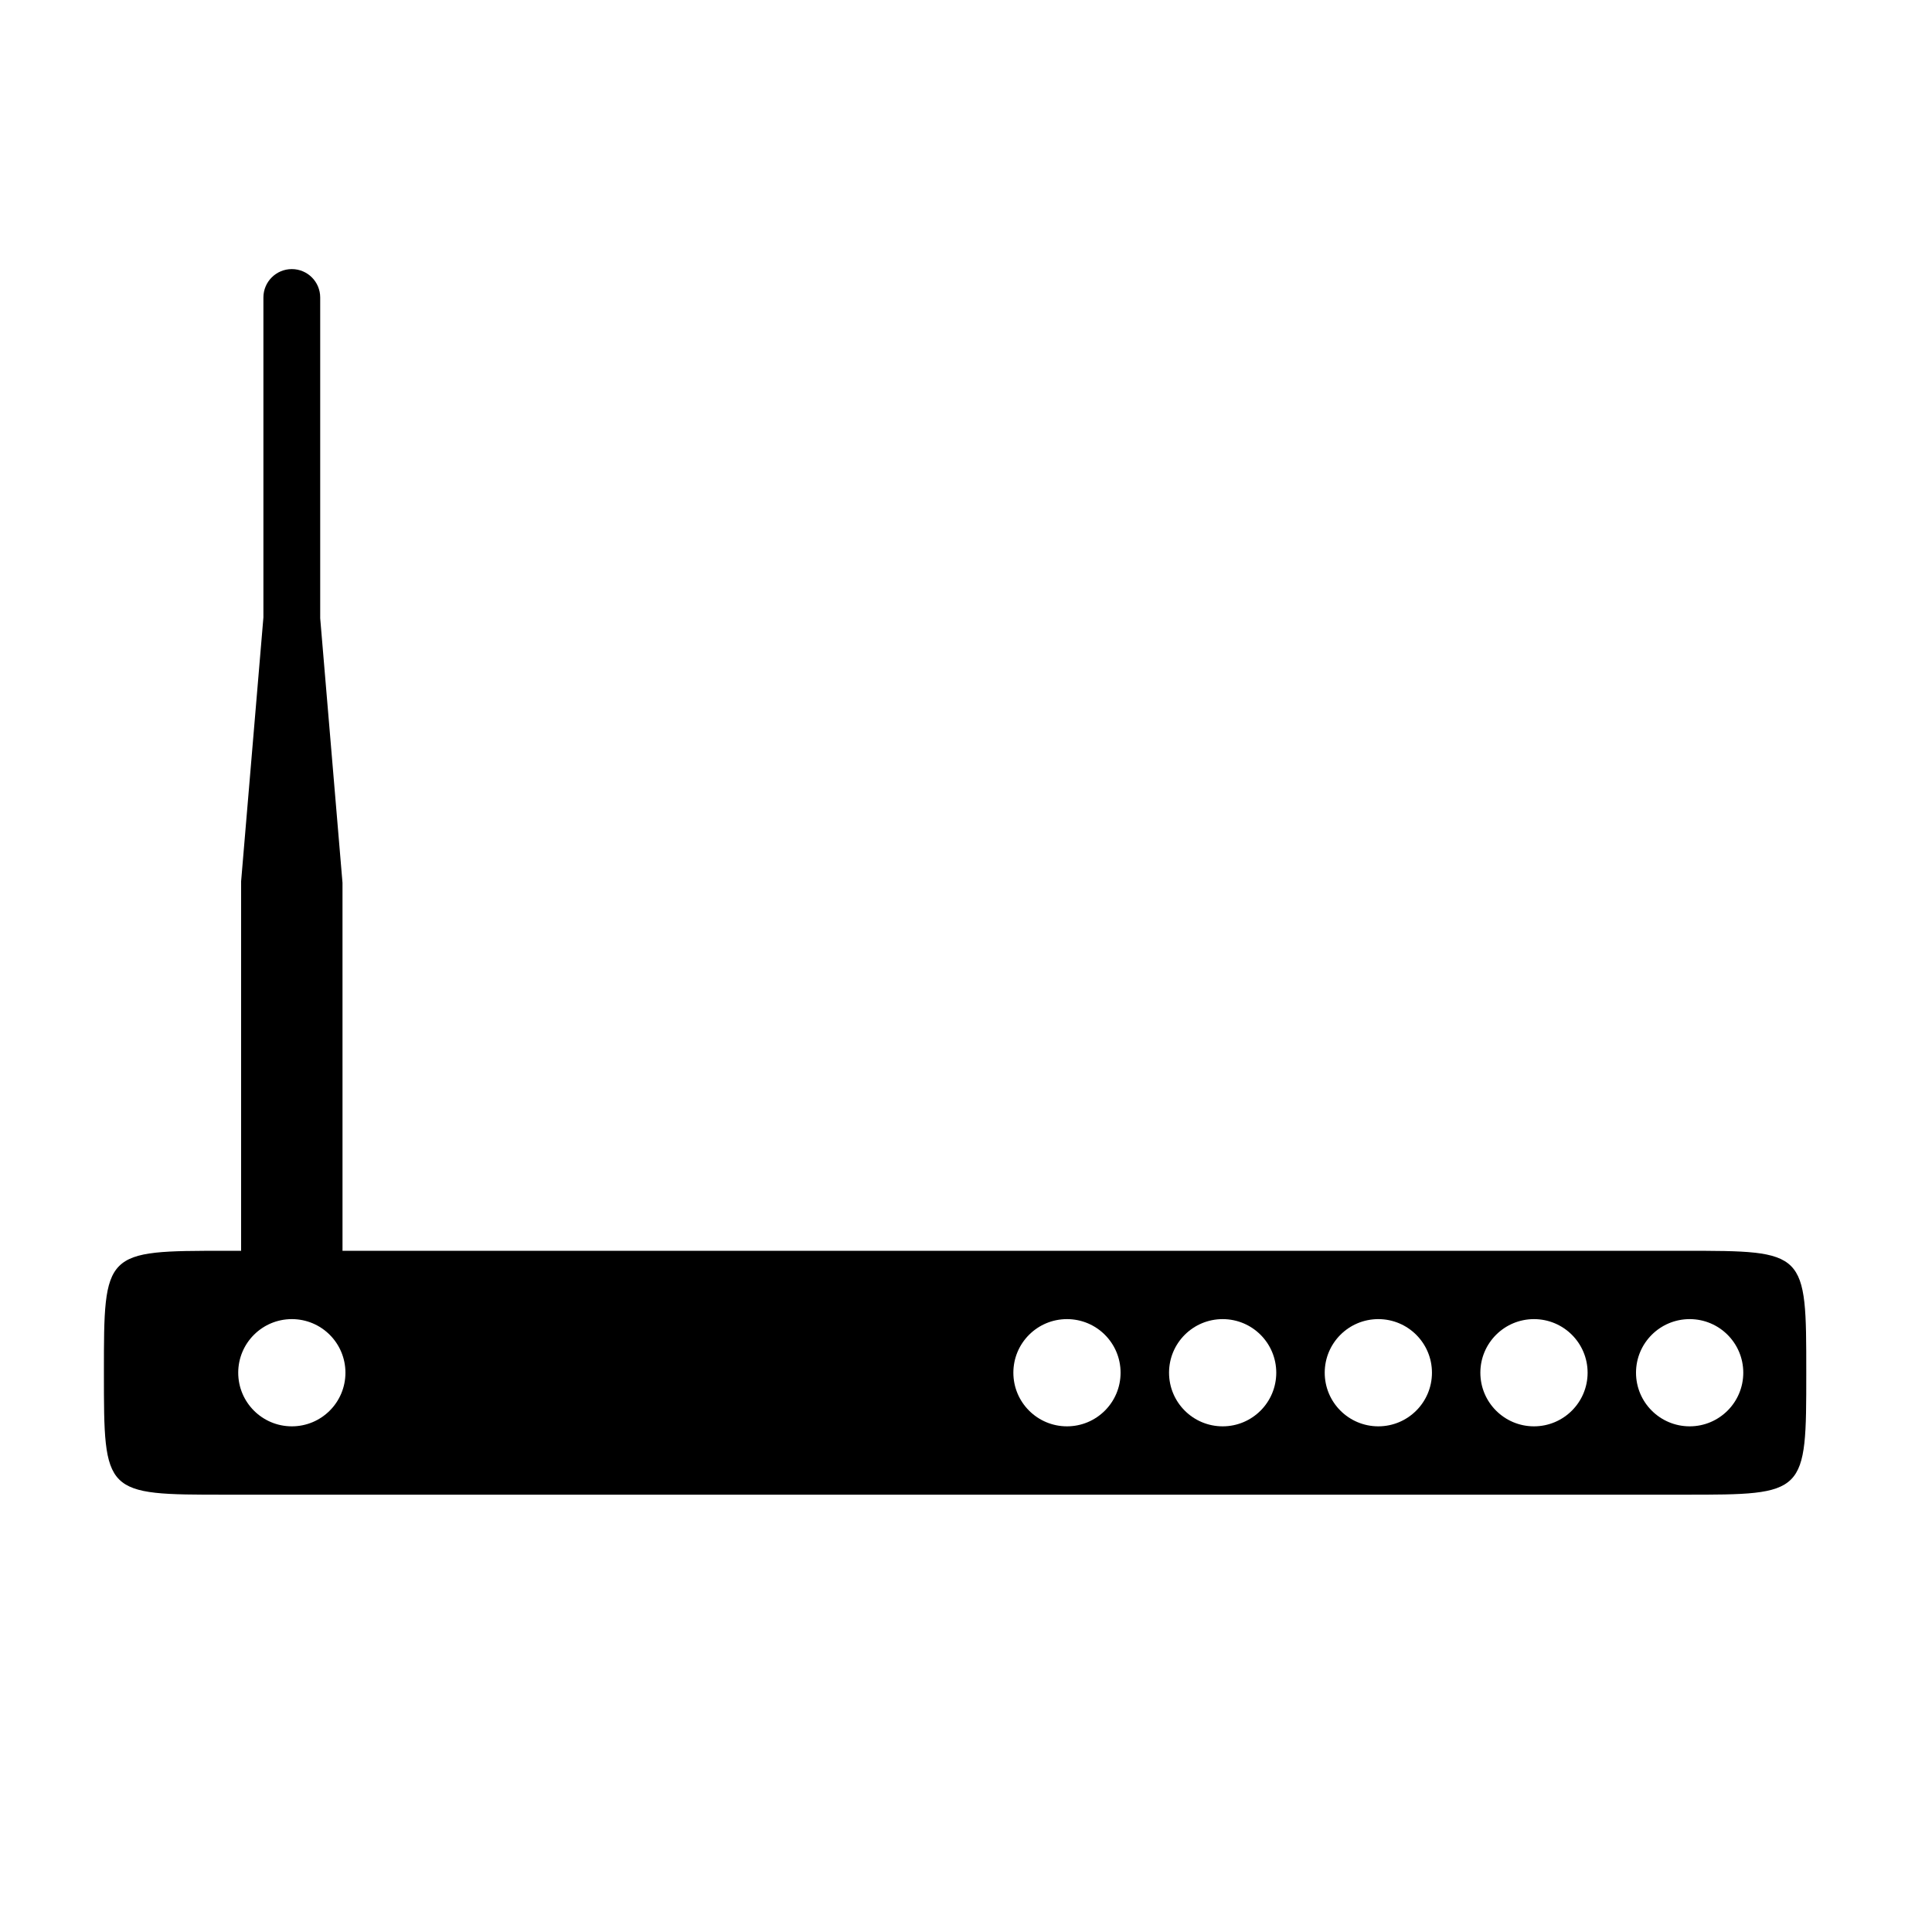 <?xml version="1.0" encoding="UTF-8"?>
<!-- Uploaded to: ICON Repo, www.iconrepo.com, Generator: ICON Repo Mixer Tools -->
<svg fill="#000000" width="800px" height="800px" version="1.1" viewBox="144 144 512 512" xmlns="http://www.w3.org/2000/svg">
 <g>
  <path d="m234.77 475.18c0 7.418-6.016 13.434-13.434 13.434-7.422 0-13.441-6.016-13.441-13.434v-97.59l5.91-69.969v-84.785c0-4.156 3.375-7.523 7.527-7.523 4.156 0 7.523 3.367 7.523 7.523v84.996l5.91 70.125z"/>
  <path d="m622.68 507.79c0 32.316 0 32.316-32.316 32.316h-386.51c-32.316 0-32.316 0-32.316-32.316s0-32.316 32.316-32.316h386.51c32.316 0 32.316 0 32.316 32.316zm-154.66-14.211c-7.852 0-14.211 6.352-14.211 14.203 0 7.852 6.363 14.211 14.211 14.211 7.852 0 14.203-6.363 14.203-14.211-0.004-7.852-6.356-14.203-14.203-14.203zm-41.258 0c-7.852 0-14.211 6.352-14.211 14.203 0 7.852 6.363 14.211 14.211 14.211 7.852 0 14.203-6.363 14.203-14.211 0-7.852-6.352-14.203-14.203-14.203zm-205.42 0c-7.844 0-14.211 6.352-14.211 14.203 0 7.852 6.367 14.211 14.211 14.211 7.852 0 14.203-6.363 14.203-14.211-0.004-7.852-6.359-14.203-14.203-14.203zm287.93 0c-7.852 0-14.207 6.352-14.207 14.203 0 7.852 6.359 14.211 14.207 14.211 7.844 0 14.211-6.363 14.211-14.211 0-7.852-6.367-14.203-14.211-14.203zm41.25 0c-7.844 0-14.211 6.352-14.211 14.203 0 7.852 6.367 14.211 14.211 14.211s14.211-6.363 14.211-14.211c0-7.852-6.367-14.203-14.211-14.203zm41.262 0c-7.852 0-14.223 6.352-14.223 14.203 0 7.852 6.371 14.211 14.223 14.211 7.84 0 14.203-6.363 14.203-14.211 0-7.852-6.363-14.203-14.203-14.203z"/>
 </g>
</svg>